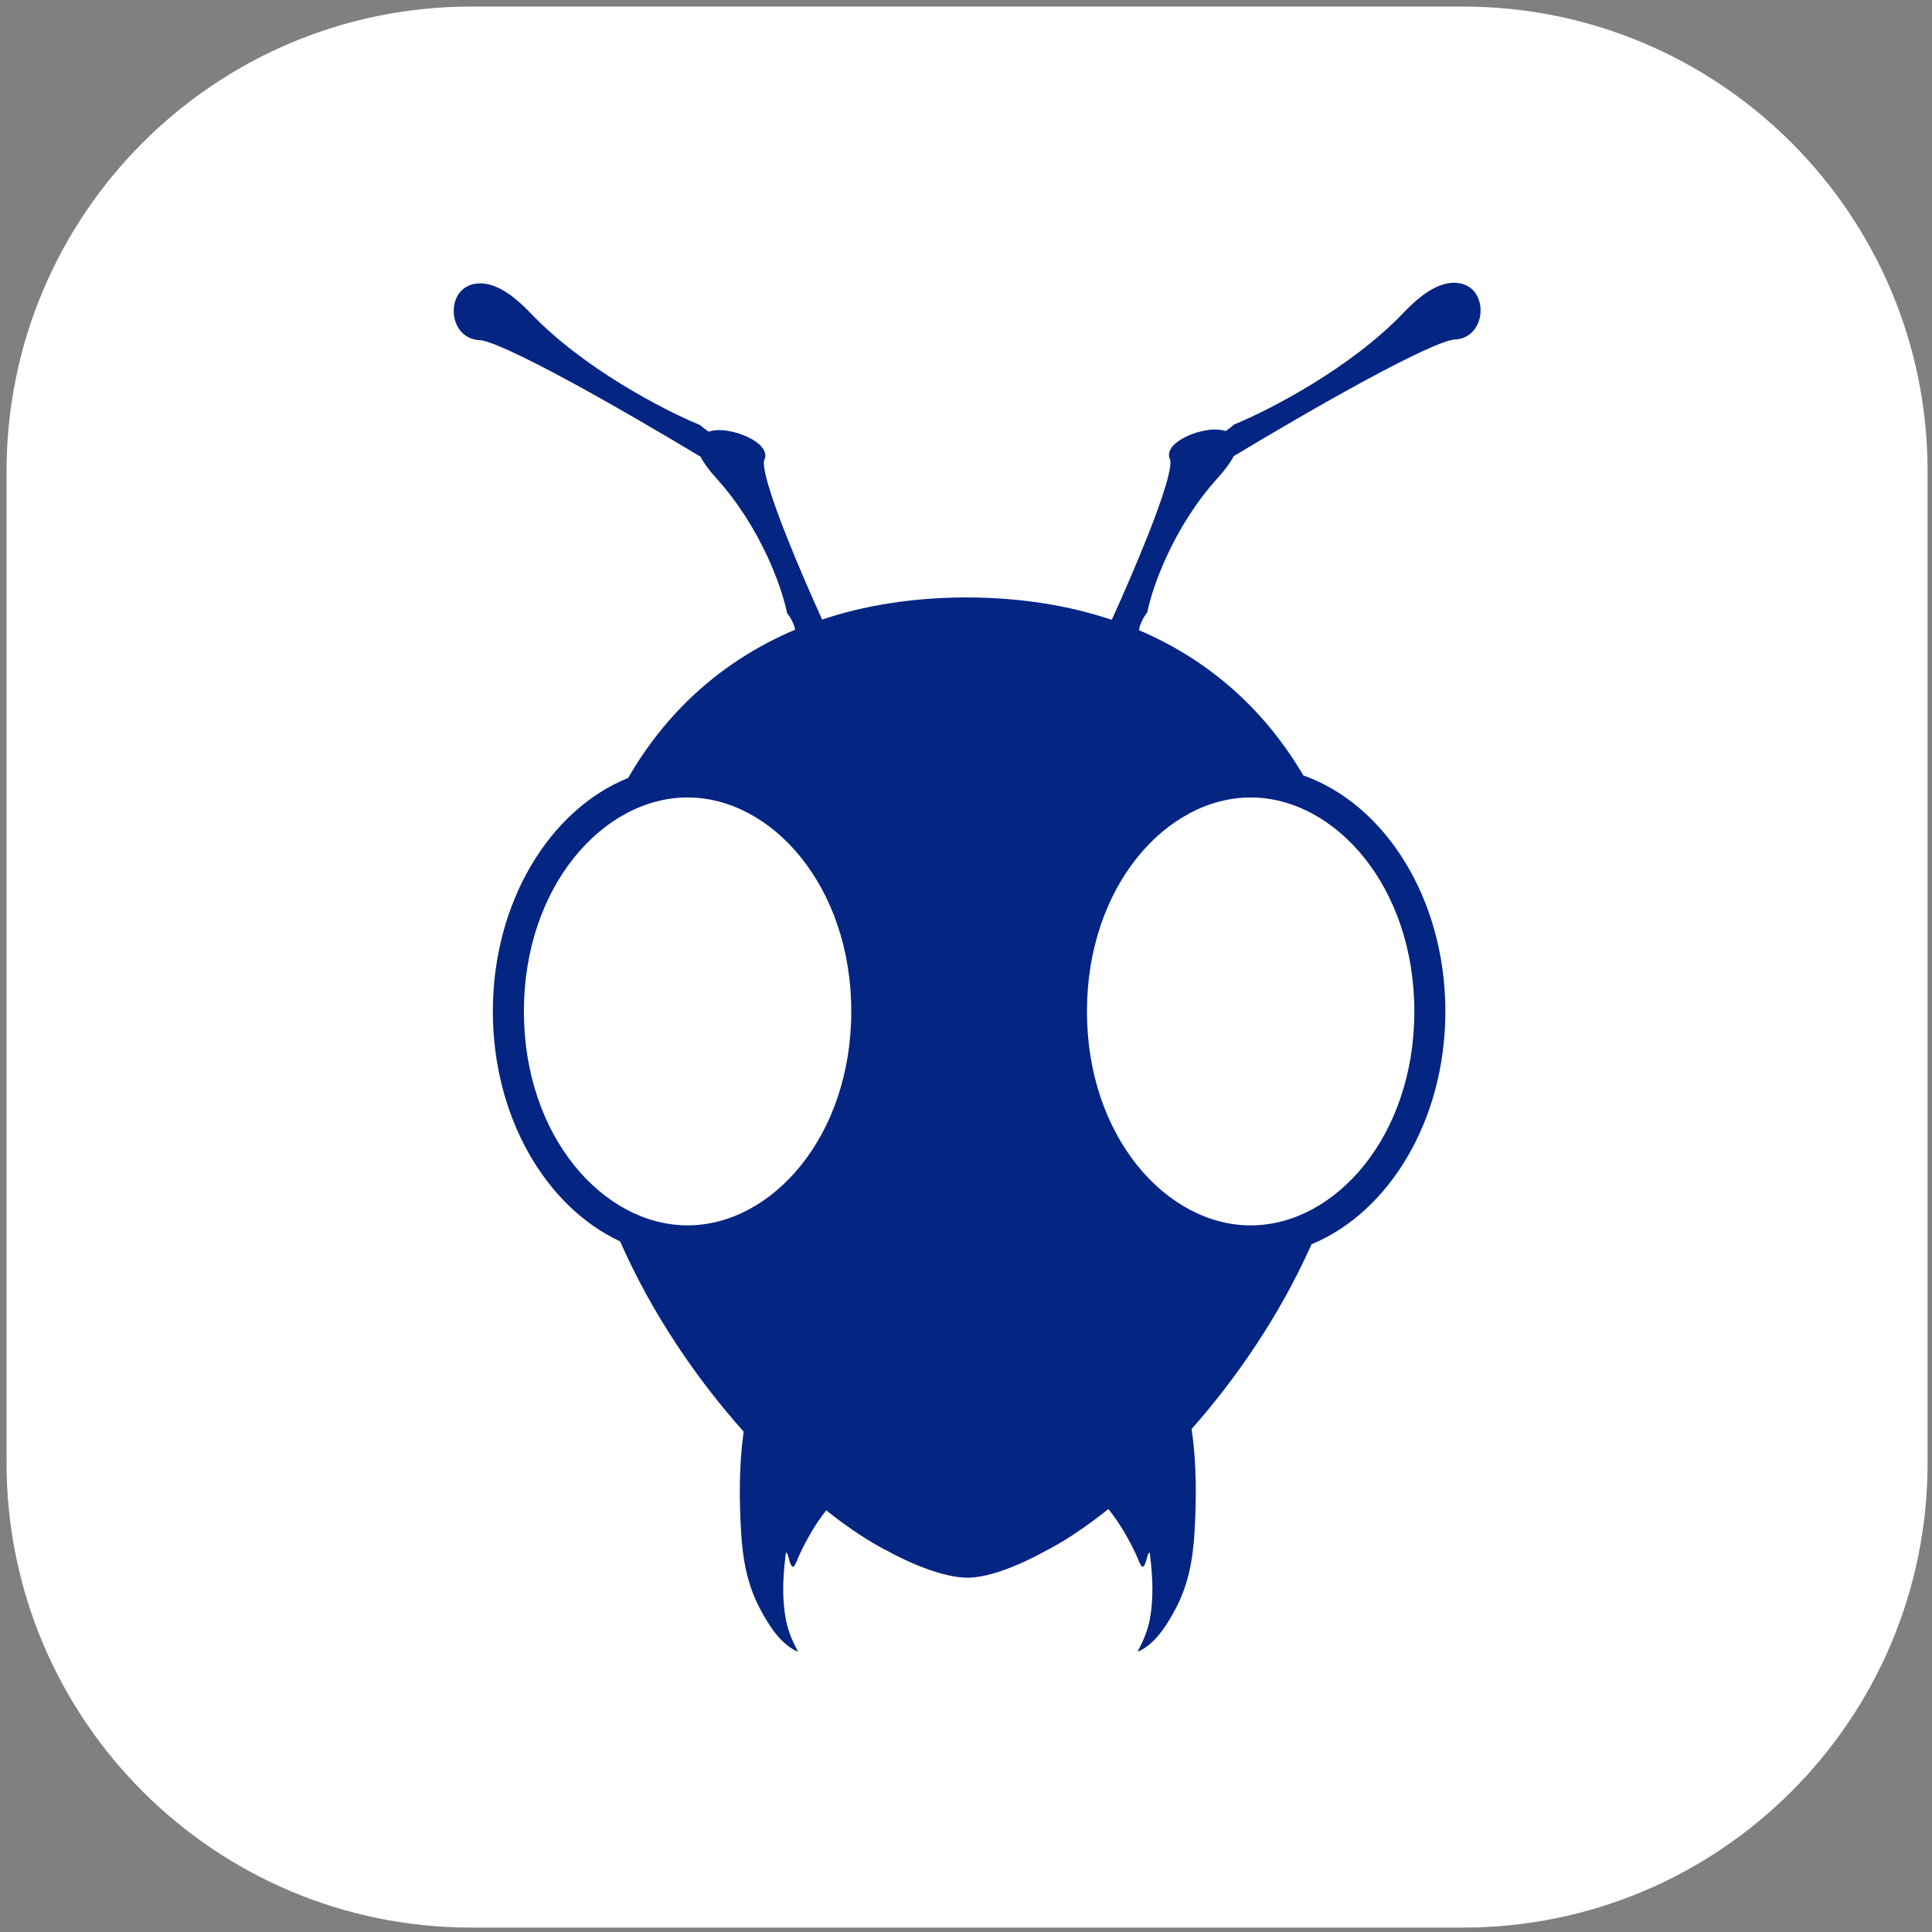 <svg xmlns="http://www.w3.org/2000/svg" xmlns:xlink="http://www.w3.org/1999/xlink" width="500" zoomAndPan="magnify" viewBox="0 0 375 375" height="500" preserveAspectRatio="xMidYMid meet" version="1.2"><rect x="0" y="0" width="375" height="375" fill="#808080" stroke="none"/><g id="04e1128704"><path style=" stroke:none;fill-rule:nonzero;fill:#ffffff;fill-opacity:1;" d="M 283.934 1.273 L 91.484 1.273 C 41.66 1.273 1.273 41.66 1.273 91.484 L 1.273 283.934 C 1.273 333.758 41.66 374.145 91.484 374.145 L 283.934 374.145 C 333.758 374.145 374.145 333.758 374.145 283.934 L 374.145 91.484 C 374.145 41.66 333.758 1.273 283.934 1.273 Z M 283.934 1.273 "/><path style=" stroke:none;fill-rule:evenodd;fill:#042582;fill-opacity:1;" d="M 239.453 88.543 C 246.98 84.012 256.59 78.395 264.938 73.871 C 269.176 71.574 273.066 69.57 276.184 68.133 C 277.742 67.418 279.086 66.852 280.164 66.469 C 281.305 66.059 281.957 65.926 282.215 65.918 C 284.938 65.828 286.375 64.082 286.961 62.551 C 287.574 60.945 287.531 58.992 286.734 57.465 C 286.332 56.699 285.695 55.953 284.727 55.453 C 283.707 54.934 282.457 54.754 281.098 54.98 C 279.797 55.199 278.445 55.781 277.051 56.695 C 275.648 57.609 274.121 58.91 272.457 60.664 C 262.262 71.402 246.402 79.57 239.789 82.289 L 239.539 82.395 L 239.359 82.551 C 239.008 82.867 238.504 83.266 237.898 83.668 C 237.047 83.383 236.082 83.336 235.234 83.391 C 233.887 83.477 232.461 83.832 231.207 84.32 C 229.957 84.809 228.754 85.48 227.941 86.266 C 227.137 87.043 226.551 88.109 227.113 89.23 L 227.117 89.234 C 227.121 89.238 227.125 89.246 227.129 89.262 C 227.133 89.281 227.141 89.309 227.148 89.348 C 227.164 89.426 227.176 89.531 227.18 89.668 C 227.188 89.941 227.164 90.293 227.102 90.734 C 226.973 91.609 226.699 92.746 226.305 94.09 C 225.52 96.777 224.27 100.211 222.805 103.914 C 220.652 109.359 218.043 115.348 215.793 120.312 C 207.551 117.539 198.223 115.996 187.777 115.961 L 187.402 115.961 C 177.035 115.996 167.77 117.516 159.574 120.254 C 157.34 115.32 154.77 109.41 152.641 104.027 C 151.176 100.328 149.926 96.891 149.141 94.207 C 148.746 92.859 148.473 91.723 148.348 90.848 C 148.285 90.41 148.258 90.055 148.266 89.781 C 148.27 89.645 148.281 89.539 148.297 89.461 C 148.305 89.426 148.312 89.395 148.32 89.375 L 148.32 89.367 L 148.324 89.359 L 148.328 89.348 L 148.328 89.344 C 148.895 88.223 148.309 87.16 147.504 86.383 C 146.691 85.594 145.488 84.926 144.238 84.438 C 142.988 83.945 141.559 83.59 140.215 83.504 C 139.363 83.449 138.398 83.5 137.547 83.781 C 136.941 83.379 136.438 82.984 136.082 82.668 L 135.906 82.508 L 135.656 82.406 C 129.043 79.688 113.184 71.52 102.988 60.777 C 101.324 59.027 99.797 57.727 98.395 56.809 C 97 55.898 95.652 55.316 94.348 55.098 C 92.988 54.867 91.738 55.047 90.719 55.57 C 89.754 56.066 89.113 56.812 88.711 57.582 C 87.918 59.105 87.871 61.062 88.484 62.668 C 89.07 64.199 90.508 65.945 93.23 66.031 C 93.488 66.039 94.141 66.176 95.285 66.582 C 96.363 66.969 97.703 67.531 99.262 68.25 C 102.379 69.684 106.27 71.688 110.508 73.984 C 118.852 78.508 128.465 84.129 135.992 88.656 C 136.566 89.812 137.555 91.191 139.039 92.824 C 147.738 102.438 151.785 114.152 152.711 118.762 L 152.75 118.961 L 152.883 119.137 C 153.336 119.73 153.93 120.715 154.207 121.691 C 154.262 121.883 154.301 122.062 154.328 122.23 C 139.863 128.328 129.125 138.496 121.922 151.004 C 106.688 157.141 95.66 175.105 95.66 196.312 C 95.66 216.789 105.941 234.246 120.363 240.949 C 126.672 255.281 135.391 267.848 144.344 277.883 C 143.426 284.355 143.469 291.137 143.863 297.648 C 144.176 302.754 145.055 307.543 147.438 312.102 C 149.023 315.137 151.258 318.797 154.418 320.398 C 154.871 320.629 154.906 320.57 154.746 320.273 C 153.742 318.438 152.898 316.32 152.52 314.27 C 151.789 310.32 151.961 306.285 152.426 302.312 C 152.43 302.273 152.434 302.234 152.438 302.195 L 152.438 302.188 L 152.445 302.141 L 152.449 302.09 C 152.508 301.508 152.57 300.93 152.918 301.824 C 152.957 301.922 153.004 302.098 153.059 302.312 L 153.062 302.332 C 153.242 303.008 153.52 304.051 153.902 304.094 C 154.098 304.113 154.234 303.863 154.332 303.684 C 154.336 303.676 154.336 303.668 154.344 303.66 C 154.547 303.285 154.707 302.891 154.867 302.496 L 154.887 302.445 C 154.996 302.176 155.105 301.906 155.23 301.648 C 156.664 298.637 158.316 295.734 160.367 293.156 C 164.805 296.684 168.945 299.383 172.469 301.145 C 172.469 301.145 181.617 306.332 187.996 306.227 C 194.074 306.129 202.715 301.145 202.715 301.145 C 206.32 299.34 210.57 296.555 215.133 292.902 C 217.273 295.543 218.992 298.535 220.473 301.648 C 220.605 301.922 220.719 302.211 220.836 302.496 L 220.844 302.52 C 221.004 302.906 221.16 303.293 221.363 303.66 L 221.371 303.684 C 221.469 303.863 221.609 304.113 221.801 304.094 C 222.191 304.047 222.465 302.988 222.645 302.312 C 222.703 302.098 222.746 301.922 222.781 301.828 C 223.137 300.934 223.195 301.508 223.254 302.09 C 223.262 302.168 223.27 302.238 223.277 302.312 C 223.742 306.285 223.918 310.32 223.188 314.27 C 222.809 316.32 221.961 318.438 220.957 320.273 C 220.797 320.57 220.832 320.629 221.285 320.398 C 224.449 318.797 226.68 315.137 228.266 312.102 C 230.648 307.543 231.527 302.754 231.84 297.652 C 232.234 291.117 232.277 284.32 231.352 277.832 C 231.332 277.68 231.309 277.527 231.281 277.379 C 239.961 267.562 248.383 255.375 254.566 241.516 C 269.656 235.27 280.547 217.395 280.547 196.316 C 280.547 174.508 268.883 156.125 252.973 150.512 C 245.812 138.301 235.246 128.359 221.094 122.328 C 221.113 122.105 221.16 121.852 221.238 121.578 C 221.516 120.602 222.109 119.613 222.562 119.02 L 222.695 118.848 L 222.734 118.648 C 223.66 114.035 227.707 102.32 236.406 92.711 C 237.887 91.074 238.879 89.695 239.453 88.543 Z M 165.23 196.312 C 165.23 220.609 149.797 237.844 133.457 237.844 C 117.121 237.844 101.688 220.609 101.688 196.312 C 101.688 172.02 117.121 154.785 133.457 154.785 C 149.797 154.785 165.23 172.02 165.23 196.312 Z M 274.523 196.316 C 274.523 220.613 259.09 237.848 242.75 237.848 C 226.41 237.848 210.977 220.613 210.977 196.316 C 210.977 172.023 226.41 154.789 242.75 154.789 C 259.09 154.789 274.523 172.023 274.523 196.316 Z M 274.523 196.316 "/></g></svg>
